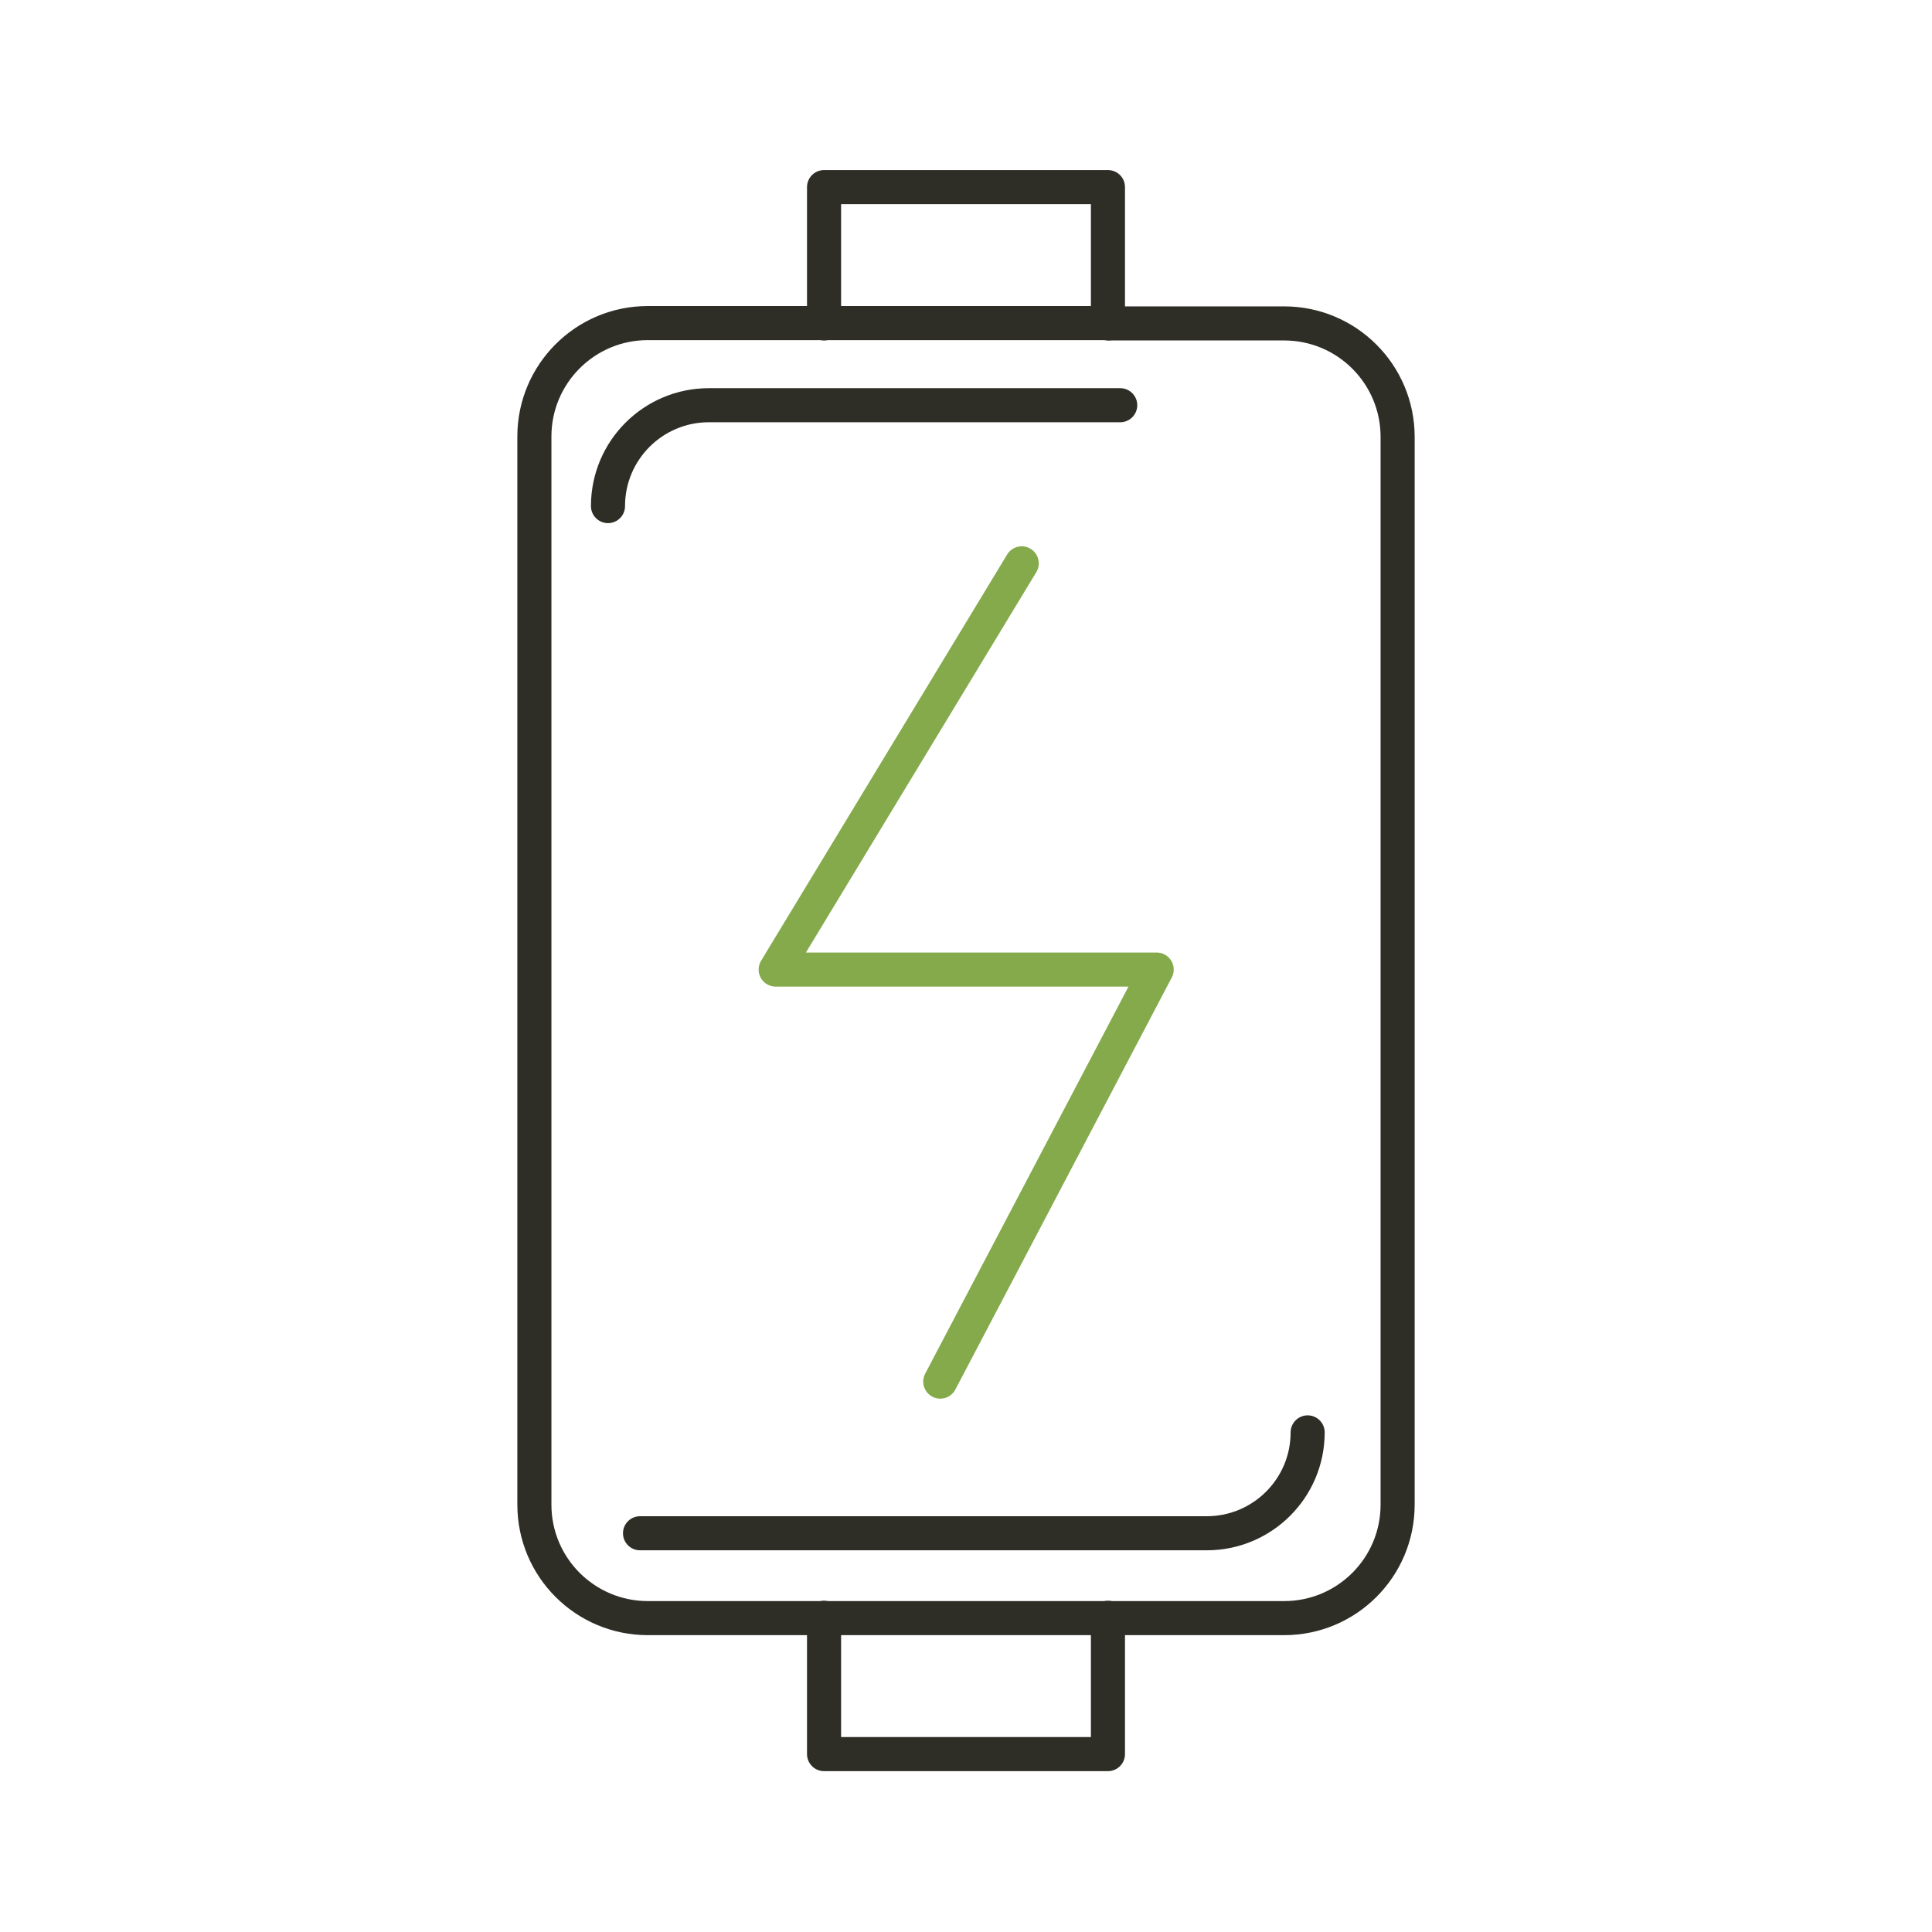 <svg viewBox="0 0 56.69 56.69" height="56.69" width="56.69" xmlns="http://www.w3.org/2000/svg" data-name="图层 1" id="_图层_1">
  <polyline stroke-linejoin="round" stroke-linecap="round" stroke="#2e2e27" fill="none" points="24.18 9.49 24.18 5.49 32.51 5.49 32.51 9.49"></polyline>
  <polyline stroke-linejoin="round" stroke-linecap="round" stroke="#2e2e27" fill="none" points="32.51 47.47 32.51 51.47 24.18 51.47 24.18 47.47"></polyline>
  <path stroke-linejoin="round" stroke-linecap="round" stroke="#2e2e27" fill="none" d="M32.56,9.49h5.12c1.84,0,3.33,1.49,3.33,3.33v31.33c0,1.84-1.49,3.33-3.33,3.33H19.01c-1.84,0-3.33-1.49-3.33-3.33V12.81c0-1.84,1.49-3.33,3.33-3.33h13.55"></path>
  <path stroke-linejoin="round" stroke-linecap="round" stroke="#2e2e27" fill="none" d="M17.84,14.85c0-1.64,1.33-2.96,2.96-2.96h12.07"></path>
  <path stroke-linejoin="round" stroke-linecap="round" stroke="#2e2e27" fill="none" d="M38.37,42.03c0,1.64-1.33,2.96-2.96,2.96H18.78"></path>
  <polyline stroke-linejoin="round" stroke-linecap="round" stroke="#84aa4b" fill="none" points="27.59 40.54 33.94 28.45 22.76 28.45 29.98 16.53"></polyline>
</svg>